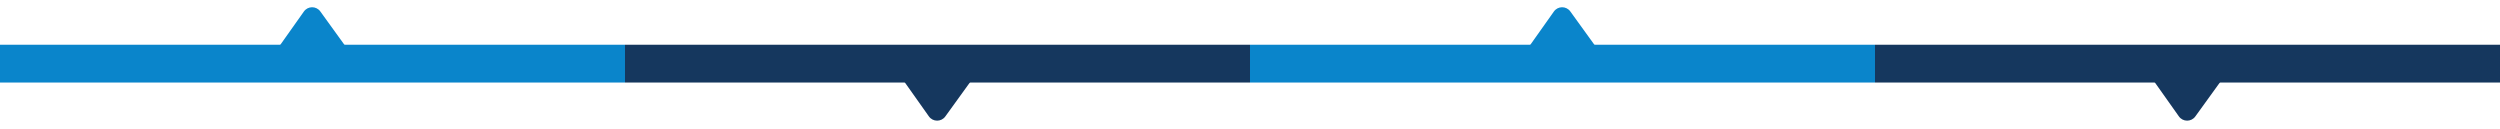 <svg width="992" height="51" viewBox="0 0 992 51" fill="none" xmlns="http://www.w3.org/2000/svg">
<path d="M120.589 4.562C122.173 2.325 125.489 2.309 127.095 4.531L137.124 18.407C139.036 21.052 137.146 24.75 133.882 24.75H114.026C110.779 24.75 108.885 21.087 110.761 18.438L120.589 4.562Z" fill="#0A85CB"/>
<rect y="17.75" width="248" height="15" fill="#0A85CB"/>
<path d="M616.589 4.562C618.173 2.325 621.489 2.309 623.095 4.531L633.124 18.407C635.036 21.052 633.146 24.75 629.882 24.75H610.026C606.779 24.75 604.885 21.087 606.761 18.438L616.589 4.562Z" fill="#0A85CB"/>
<rect x="496" y="17.75" width="248" height="15" fill="#0A85CB"/>
<path d="M368.587 46.188C370.172 48.425 373.487 48.441 375.093 46.219L385.122 32.343C387.034 29.698 385.144 26 381.88 26H362.024C358.777 26 356.883 29.663 358.759 32.312L368.587 46.188Z" fill="#15375E"/>
<path d="M248 32.75H496V17.75H248V32.75Z" fill="#15375E"/>
<path d="M864.587 46.188C866.172 48.425 869.487 48.441 871.093 46.219L881.122 32.343C883.034 29.698 881.144 26 877.88 26H858.024C854.777 26 852.883 29.663 854.759 32.312L864.587 46.188Z" fill="#15375E"/>
<path d="M744 32.75H992V17.75H744V32.75Z" fill="#15375E"/>
</svg>
